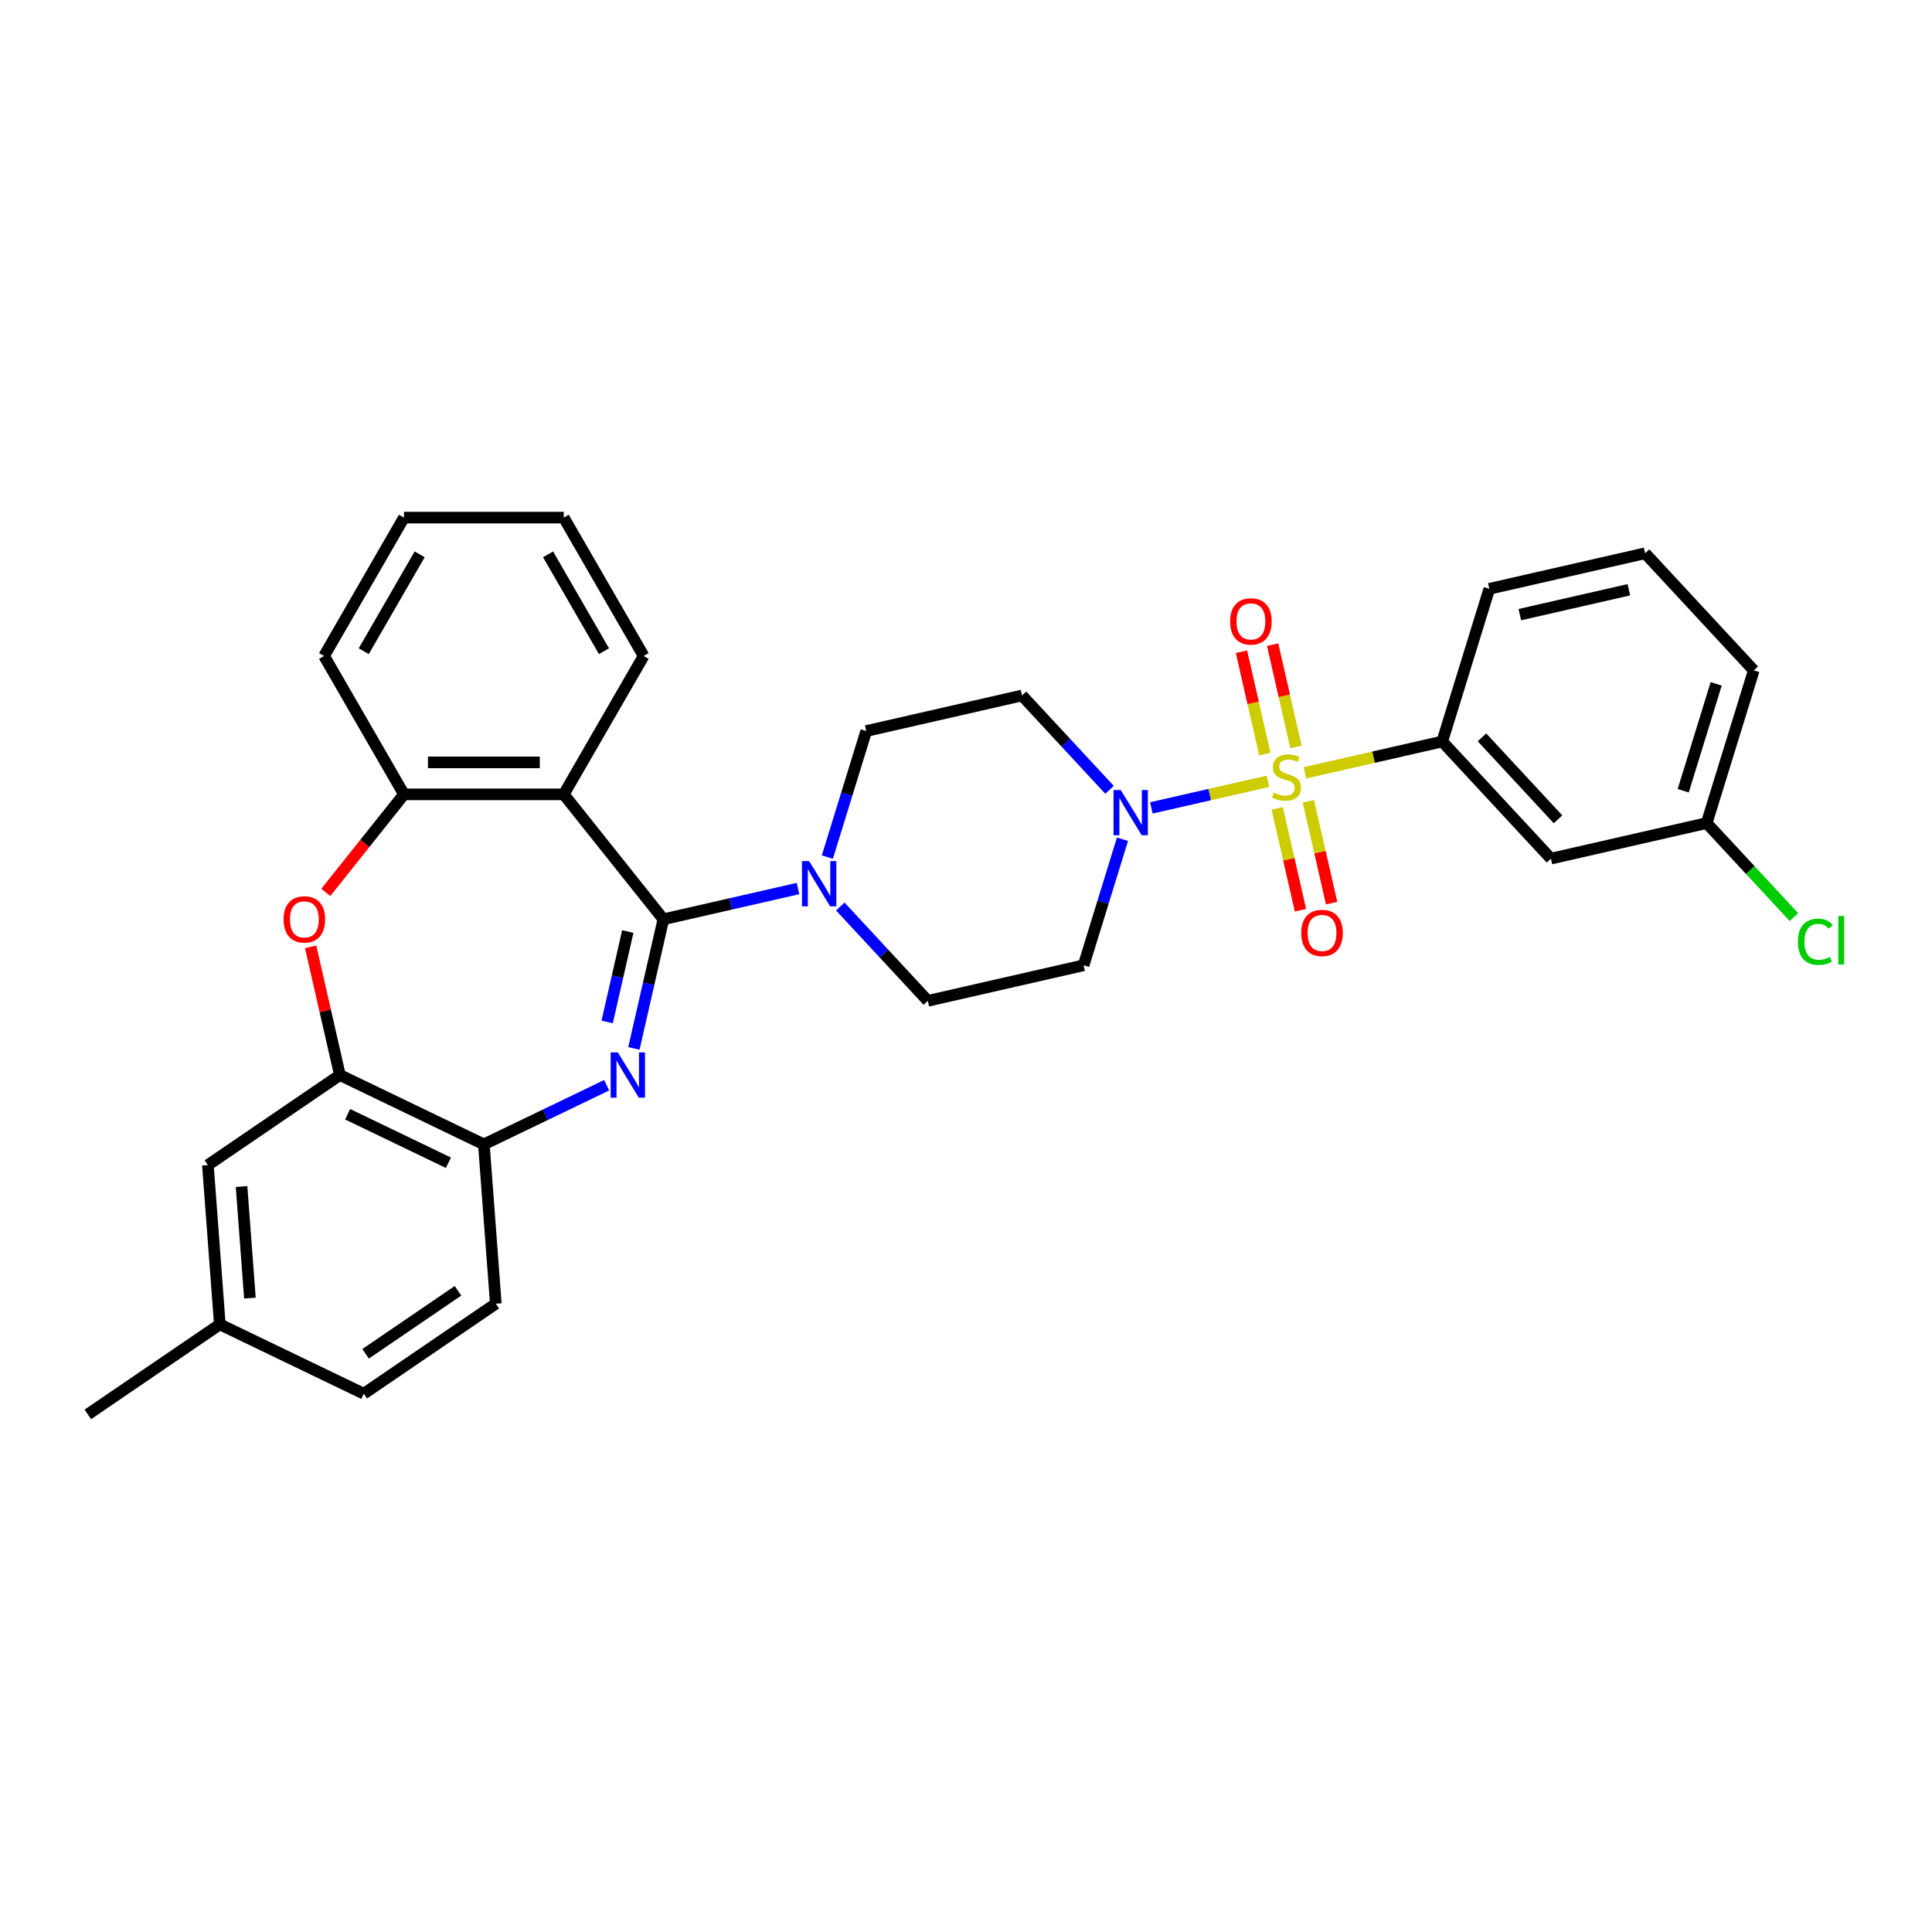 <?xml version='1.0' encoding='iso-8859-1'?>
<svg version='1.1' baseProfile='full'
              xmlns='http://www.w3.org/2000/svg'
                      xmlns:rdkit='http://www.rdkit.org/xml'
                      xmlns:xlink='http://www.w3.org/1999/xlink'
                  xml:space='preserve'
width='1000px' height='1000px' viewBox='0 0 1000 1000'>
<!-- END OF HEADER -->
<rect style='opacity:1.0;fill:#FFFFFF;stroke:none' width='1000' height='1000' x='0' y='0'> </rect>
<path class='bond-3' d='M 656.293,404.39 L 626.12,411.277' style='fill:none;fill-rule:evenodd;stroke:#CCCC00;stroke-width:6px;stroke-linecap:butt;stroke-linejoin:miter;stroke-opacity:1' />
<path class='bond-3' d='M 626.12,411.277 L 595.946,418.163' style='fill:none;fill-rule:evenodd;stroke:#0000FF;stroke-width:6px;stroke-linecap:butt;stroke-linejoin:miter;stroke-opacity:1' />
<path class='bond-6' d='M 675.446,400.018 L 710.972,391.91' style='fill:none;fill-rule:evenodd;stroke:#CCCC00;stroke-width:6px;stroke-linecap:butt;stroke-linejoin:miter;stroke-opacity:1' />
<path class='bond-6' d='M 710.972,391.91 L 746.497,383.801' style='fill:none;fill-rule:evenodd;stroke:#000000;stroke-width:6px;stroke-linecap:butt;stroke-linejoin:miter;stroke-opacity:1' />
<path class='bond-10' d='M 670.795,386.619 L 664.751,360.138' style='fill:none;fill-rule:evenodd;stroke:#CCCC00;stroke-width:6px;stroke-linecap:butt;stroke-linejoin:miter;stroke-opacity:1' />
<path class='bond-10' d='M 664.751,360.138 L 658.707,333.658' style='fill:none;fill-rule:evenodd;stroke:#FF0000;stroke-width:6px;stroke-linecap:butt;stroke-linejoin:miter;stroke-opacity:1' />
<path class='bond-10' d='M 654.67,390.299 L 648.626,363.819' style='fill:none;fill-rule:evenodd;stroke:#CCCC00;stroke-width:6px;stroke-linecap:butt;stroke-linejoin:miter;stroke-opacity:1' />
<path class='bond-10' d='M 648.626,363.819 L 642.582,337.338' style='fill:none;fill-rule:evenodd;stroke:#FF0000;stroke-width:6px;stroke-linecap:butt;stroke-linejoin:miter;stroke-opacity:1' />
<path class='bond-11' d='M 661.088,418.418 L 667.103,444.774' style='fill:none;fill-rule:evenodd;stroke:#CCCC00;stroke-width:6px;stroke-linecap:butt;stroke-linejoin:miter;stroke-opacity:1' />
<path class='bond-11' d='M 667.103,444.774 L 673.119,471.13' style='fill:none;fill-rule:evenodd;stroke:#FF0000;stroke-width:6px;stroke-linecap:butt;stroke-linejoin:miter;stroke-opacity:1' />
<path class='bond-11' d='M 677.213,414.737 L 683.229,441.093' style='fill:none;fill-rule:evenodd;stroke:#CCCC00;stroke-width:6px;stroke-linecap:butt;stroke-linejoin:miter;stroke-opacity:1' />
<path class='bond-11' d='M 683.229,441.093 L 689.244,467.449' style='fill:none;fill-rule:evenodd;stroke:#FF0000;stroke-width:6px;stroke-linecap:butt;stroke-linejoin:miter;stroke-opacity:1' />
<path class='bond-0' d='M 343.36,475.815 L 378.199,467.863' style='fill:none;fill-rule:evenodd;stroke:#000000;stroke-width:6px;stroke-linecap:butt;stroke-linejoin:miter;stroke-opacity:1' />
<path class='bond-0' d='M 378.199,467.863 L 413.038,459.911' style='fill:none;fill-rule:evenodd;stroke:#0000FF;stroke-width:6px;stroke-linecap:butt;stroke-linejoin:miter;stroke-opacity:1' />
<path class='bond-1' d='M 343.36,475.815 L 335.731,509.239' style='fill:none;fill-rule:evenodd;stroke:#000000;stroke-width:6px;stroke-linecap:butt;stroke-linejoin:miter;stroke-opacity:1' />
<path class='bond-1' d='M 335.731,509.239 L 328.102,542.664' style='fill:none;fill-rule:evenodd;stroke:#0000FF;stroke-width:6px;stroke-linecap:butt;stroke-linejoin:miter;stroke-opacity:1' />
<path class='bond-1' d='M 324.946,482.161 L 319.606,505.559' style='fill:none;fill-rule:evenodd;stroke:#000000;stroke-width:6px;stroke-linecap:butt;stroke-linejoin:miter;stroke-opacity:1' />
<path class='bond-1' d='M 319.606,505.559 L 314.265,528.956' style='fill:none;fill-rule:evenodd;stroke:#0000FF;stroke-width:6px;stroke-linecap:butt;stroke-linejoin:miter;stroke-opacity:1' />
<path class='bond-2' d='M 343.36,475.815 L 291.797,411.156' style='fill:none;fill-rule:evenodd;stroke:#000000;stroke-width:6px;stroke-linecap:butt;stroke-linejoin:miter;stroke-opacity:1' />
<path class='bond-8' d='M 314.008,561.715 L 282.227,577.02' style='fill:none;fill-rule:evenodd;stroke:#0000FF;stroke-width:6px;stroke-linecap:butt;stroke-linejoin:miter;stroke-opacity:1' />
<path class='bond-8' d='M 282.227,577.02 L 250.447,592.325' style='fill:none;fill-rule:evenodd;stroke:#000000;stroke-width:6px;stroke-linecap:butt;stroke-linejoin:miter;stroke-opacity:1' />
<path class='bond-7' d='M 291.797,411.156 L 209.096,411.156' style='fill:none;fill-rule:evenodd;stroke:#000000;stroke-width:6px;stroke-linecap:butt;stroke-linejoin:miter;stroke-opacity:1' />
<path class='bond-7' d='M 279.392,394.616 L 221.501,394.616' style='fill:none;fill-rule:evenodd;stroke:#000000;stroke-width:6px;stroke-linecap:butt;stroke-linejoin:miter;stroke-opacity:1' />
<path class='bond-21' d='M 291.797,411.156 L 333.147,339.535' style='fill:none;fill-rule:evenodd;stroke:#000000;stroke-width:6px;stroke-linecap:butt;stroke-linejoin:miter;stroke-opacity:1' />
<path class='bond-12' d='M 574.293,408.806 L 551.642,384.394' style='fill:none;fill-rule:evenodd;stroke:#0000FF;stroke-width:6px;stroke-linecap:butt;stroke-linejoin:miter;stroke-opacity:1' />
<path class='bond-12' d='M 551.642,384.394 L 528.991,359.983' style='fill:none;fill-rule:evenodd;stroke:#000000;stroke-width:6px;stroke-linecap:butt;stroke-linejoin:miter;stroke-opacity:1' />
<path class='bond-13' d='M 580.992,434.385 L 570.929,467.009' style='fill:none;fill-rule:evenodd;stroke:#0000FF;stroke-width:6px;stroke-linecap:butt;stroke-linejoin:miter;stroke-opacity:1' />
<path class='bond-13' d='M 570.929,467.009 L 560.866,499.633' style='fill:none;fill-rule:evenodd;stroke:#000000;stroke-width:6px;stroke-linecap:butt;stroke-linejoin:miter;stroke-opacity:1' />
<path class='bond-4' d='M 434.937,469.213 L 457.588,493.624' style='fill:none;fill-rule:evenodd;stroke:#0000FF;stroke-width:6px;stroke-linecap:butt;stroke-linejoin:miter;stroke-opacity:1' />
<path class='bond-4' d='M 457.588,493.624 L 480.238,518.036' style='fill:none;fill-rule:evenodd;stroke:#000000;stroke-width:6px;stroke-linecap:butt;stroke-linejoin:miter;stroke-opacity:1' />
<path class='bond-31' d='M 428.237,443.634 L 438.301,411.01' style='fill:none;fill-rule:evenodd;stroke:#0000FF;stroke-width:6px;stroke-linecap:butt;stroke-linejoin:miter;stroke-opacity:1' />
<path class='bond-31' d='M 438.301,411.01 L 448.364,378.385' style='fill:none;fill-rule:evenodd;stroke:#000000;stroke-width:6px;stroke-linecap:butt;stroke-linejoin:miter;stroke-opacity:1' />
<path class='bond-5' d='M 168.626,461.904 L 188.861,436.53' style='fill:none;fill-rule:evenodd;stroke:#FF0000;stroke-width:6px;stroke-linecap:butt;stroke-linejoin:miter;stroke-opacity:1' />
<path class='bond-5' d='M 188.861,436.53 L 209.096,411.156' style='fill:none;fill-rule:evenodd;stroke:#000000;stroke-width:6px;stroke-linecap:butt;stroke-linejoin:miter;stroke-opacity:1' />
<path class='bond-33' d='M 160.791,490.089 L 168.363,523.265' style='fill:none;fill-rule:evenodd;stroke:#FF0000;stroke-width:6px;stroke-linecap:butt;stroke-linejoin:miter;stroke-opacity:1' />
<path class='bond-33' d='M 168.363,523.265 L 175.936,556.442' style='fill:none;fill-rule:evenodd;stroke:#000000;stroke-width:6px;stroke-linecap:butt;stroke-linejoin:miter;stroke-opacity:1' />
<path class='bond-14' d='M 746.497,383.801 L 802.748,444.425' style='fill:none;fill-rule:evenodd;stroke:#000000;stroke-width:6px;stroke-linecap:butt;stroke-linejoin:miter;stroke-opacity:1' />
<path class='bond-14' d='M 767.06,381.645 L 806.435,424.081' style='fill:none;fill-rule:evenodd;stroke:#000000;stroke-width:6px;stroke-linecap:butt;stroke-linejoin:miter;stroke-opacity:1' />
<path class='bond-24' d='M 746.497,383.801 L 770.874,304.774' style='fill:none;fill-rule:evenodd;stroke:#000000;stroke-width:6px;stroke-linecap:butt;stroke-linejoin:miter;stroke-opacity:1' />
<path class='bond-25' d='M 209.096,411.156 L 167.746,339.535' style='fill:none;fill-rule:evenodd;stroke:#000000;stroke-width:6px;stroke-linecap:butt;stroke-linejoin:miter;stroke-opacity:1' />
<path class='bond-9' d='M 250.447,592.325 L 175.936,556.442' style='fill:none;fill-rule:evenodd;stroke:#000000;stroke-width:6px;stroke-linecap:butt;stroke-linejoin:miter;stroke-opacity:1' />
<path class='bond-9' d='M 232.093,601.844 L 179.936,576.727' style='fill:none;fill-rule:evenodd;stroke:#000000;stroke-width:6px;stroke-linecap:butt;stroke-linejoin:miter;stroke-opacity:1' />
<path class='bond-18' d='M 250.447,592.325 L 256.627,674.794' style='fill:none;fill-rule:evenodd;stroke:#000000;stroke-width:6px;stroke-linecap:butt;stroke-linejoin:miter;stroke-opacity:1' />
<path class='bond-17' d='M 175.936,556.442 L 107.605,603.029' style='fill:none;fill-rule:evenodd;stroke:#000000;stroke-width:6px;stroke-linecap:butt;stroke-linejoin:miter;stroke-opacity:1' />
<path class='bond-16' d='M 528.991,359.983 L 448.364,378.385' style='fill:none;fill-rule:evenodd;stroke:#000000;stroke-width:6px;stroke-linecap:butt;stroke-linejoin:miter;stroke-opacity:1' />
<path class='bond-15' d='M 560.866,499.633 L 480.238,518.036' style='fill:none;fill-rule:evenodd;stroke:#000000;stroke-width:6px;stroke-linecap:butt;stroke-linejoin:miter;stroke-opacity:1' />
<path class='bond-19' d='M 802.748,444.425 L 883.375,426.023' style='fill:none;fill-rule:evenodd;stroke:#000000;stroke-width:6px;stroke-linecap:butt;stroke-linejoin:miter;stroke-opacity:1' />
<path class='bond-20' d='M 107.605,603.029 L 113.785,685.499' style='fill:none;fill-rule:evenodd;stroke:#000000;stroke-width:6px;stroke-linecap:butt;stroke-linejoin:miter;stroke-opacity:1' />
<path class='bond-20' d='M 125.026,614.163 L 129.352,671.892' style='fill:none;fill-rule:evenodd;stroke:#000000;stroke-width:6px;stroke-linecap:butt;stroke-linejoin:miter;stroke-opacity:1' />
<path class='bond-22' d='M 256.627,674.794 L 188.296,721.381' style='fill:none;fill-rule:evenodd;stroke:#000000;stroke-width:6px;stroke-linecap:butt;stroke-linejoin:miter;stroke-opacity:1' />
<path class='bond-22' d='M 237.06,668.116 L 189.228,700.727' style='fill:none;fill-rule:evenodd;stroke:#000000;stroke-width:6px;stroke-linecap:butt;stroke-linejoin:miter;stroke-opacity:1' />
<path class='bond-23' d='M 883.375,426.023 L 905.952,450.354' style='fill:none;fill-rule:evenodd;stroke:#000000;stroke-width:6px;stroke-linecap:butt;stroke-linejoin:miter;stroke-opacity:1' />
<path class='bond-23' d='M 905.952,450.354 L 928.528,474.685' style='fill:none;fill-rule:evenodd;stroke:#00CC00;stroke-width:6px;stroke-linecap:butt;stroke-linejoin:miter;stroke-opacity:1' />
<path class='bond-32' d='M 883.375,426.023 L 907.752,346.996' style='fill:none;fill-rule:evenodd;stroke:#000000;stroke-width:6px;stroke-linecap:butt;stroke-linejoin:miter;stroke-opacity:1' />
<path class='bond-32' d='M 871.226,409.293 L 888.29,353.975' style='fill:none;fill-rule:evenodd;stroke:#000000;stroke-width:6px;stroke-linecap:butt;stroke-linejoin:miter;stroke-opacity:1' />
<path class='bond-28' d='M 113.785,685.499 L 45.455,732.086' style='fill:none;fill-rule:evenodd;stroke:#000000;stroke-width:6px;stroke-linecap:butt;stroke-linejoin:miter;stroke-opacity:1' />
<path class='bond-35' d='M 113.785,685.499 L 188.296,721.381' style='fill:none;fill-rule:evenodd;stroke:#000000;stroke-width:6px;stroke-linecap:butt;stroke-linejoin:miter;stroke-opacity:1' />
<path class='bond-29' d='M 333.147,339.535 L 291.797,267.914' style='fill:none;fill-rule:evenodd;stroke:#000000;stroke-width:6px;stroke-linecap:butt;stroke-linejoin:miter;stroke-opacity:1' />
<path class='bond-29' d='M 312.621,337.062 L 283.675,286.928' style='fill:none;fill-rule:evenodd;stroke:#000000;stroke-width:6px;stroke-linecap:butt;stroke-linejoin:miter;stroke-opacity:1' />
<path class='bond-26' d='M 770.874,304.774 L 851.501,286.372' style='fill:none;fill-rule:evenodd;stroke:#000000;stroke-width:6px;stroke-linecap:butt;stroke-linejoin:miter;stroke-opacity:1' />
<path class='bond-26' d='M 786.648,318.14 L 843.087,305.258' style='fill:none;fill-rule:evenodd;stroke:#000000;stroke-width:6px;stroke-linecap:butt;stroke-linejoin:miter;stroke-opacity:1' />
<path class='bond-34' d='M 167.746,339.535 L 209.096,267.914' style='fill:none;fill-rule:evenodd;stroke:#000000;stroke-width:6px;stroke-linecap:butt;stroke-linejoin:miter;stroke-opacity:1' />
<path class='bond-34' d='M 188.272,337.062 L 217.218,286.928' style='fill:none;fill-rule:evenodd;stroke:#000000;stroke-width:6px;stroke-linecap:butt;stroke-linejoin:miter;stroke-opacity:1' />
<path class='bond-27' d='M 851.501,286.372 L 907.752,346.996' style='fill:none;fill-rule:evenodd;stroke:#000000;stroke-width:6px;stroke-linecap:butt;stroke-linejoin:miter;stroke-opacity:1' />
<path class='bond-30' d='M 291.797,267.914 L 209.096,267.914' style='fill:none;fill-rule:evenodd;stroke:#000000;stroke-width:6px;stroke-linecap:butt;stroke-linejoin:miter;stroke-opacity:1' />
<path  class='atom-0' d='M 659.254 410.242
Q 659.518 410.342, 660.61 410.805
Q 661.702 411.268, 662.892 411.566
Q 664.116 411.83, 665.307 411.83
Q 667.524 411.83, 668.814 410.772
Q 670.104 409.68, 670.104 407.794
Q 670.104 406.504, 669.442 405.71
Q 668.814 404.916, 667.821 404.486
Q 666.829 404.056, 665.175 403.56
Q 663.091 402.932, 661.834 402.336
Q 660.61 401.741, 659.717 400.484
Q 658.857 399.227, 658.857 397.109
Q 658.857 394.165, 660.841 392.346
Q 662.859 390.526, 666.829 390.526
Q 669.542 390.526, 672.618 391.817
L 671.857 394.364
Q 669.045 393.206, 666.928 393.206
Q 664.646 393.206, 663.389 394.165
Q 662.132 395.092, 662.165 396.713
Q 662.165 397.97, 662.793 398.73
Q 663.455 399.491, 664.381 399.921
Q 665.34 400.351, 666.928 400.848
Q 669.045 401.509, 670.302 402.171
Q 671.56 402.832, 672.453 404.189
Q 673.379 405.512, 673.379 407.794
Q 673.379 411.036, 671.196 412.79
Q 669.045 414.51, 665.44 414.51
Q 663.356 414.51, 661.768 414.047
Q 660.213 413.617, 658.36 412.856
L 659.254 410.242
' fill='#CCCC00'/>
<path  class='atom-2' d='M 319.78 544.732
L 327.455 557.137
Q 328.216 558.361, 329.44 560.577
Q 330.664 562.793, 330.73 562.926
L 330.73 544.732
L 333.84 544.732
L 333.84 568.152
L 330.631 568.152
L 322.394 554.589
Q 321.434 553.002, 320.409 551.182
Q 319.416 549.363, 319.119 548.8
L 319.119 568.152
L 316.075 568.152
L 316.075 544.732
L 319.78 544.732
' fill='#0000FF'/>
<path  class='atom-4' d='M 580.065 408.896
L 587.74 421.301
Q 588.501 422.525, 589.725 424.742
Q 590.949 426.958, 591.015 427.09
L 591.015 408.896
L 594.124 408.896
L 594.124 432.317
L 590.916 432.317
L 582.679 418.754
Q 581.719 417.166, 580.694 415.347
Q 579.701 413.527, 579.404 412.965
L 579.404 432.317
L 576.36 432.317
L 576.36 408.896
L 580.065 408.896
' fill='#0000FF'/>
<path  class='atom-5' d='M 418.81 445.701
L 426.485 458.107
Q 427.246 459.331, 428.47 461.547
Q 429.694 463.763, 429.76 463.896
L 429.76 445.701
L 432.87 445.701
L 432.87 469.122
L 429.661 469.122
L 421.424 455.559
Q 420.464 453.972, 419.439 452.152
Q 418.447 450.333, 418.149 449.77
L 418.149 469.122
L 415.105 469.122
L 415.105 445.701
L 418.81 445.701
' fill='#0000FF'/>
<path  class='atom-6' d='M 146.782 475.881
Q 146.782 470.257, 149.561 467.114
Q 152.339 463.972, 157.533 463.972
Q 162.727 463.972, 165.505 467.114
Q 168.284 470.257, 168.284 475.881
Q 168.284 481.571, 165.472 484.812
Q 162.66 488.021, 157.533 488.021
Q 152.372 488.021, 149.561 484.812
Q 146.782 481.604, 146.782 475.881
M 157.533 485.375
Q 161.106 485.375, 163.024 482.993
Q 164.976 480.578, 164.976 475.881
Q 164.976 471.283, 163.024 468.967
Q 161.106 466.618, 157.533 466.618
Q 153.96 466.618, 152.009 468.934
Q 150.09 471.249, 150.09 475.881
Q 150.09 480.611, 152.009 482.993
Q 153.96 485.375, 157.533 485.375
' fill='#FF0000'/>
<path  class='atom-11' d='M 636.716 321.643
Q 636.716 316.019, 639.495 312.876
Q 642.273 309.734, 647.467 309.734
Q 652.661 309.734, 655.439 312.876
Q 658.218 316.019, 658.218 321.643
Q 658.218 327.332, 655.406 330.574
Q 652.594 333.783, 647.467 333.783
Q 642.306 333.783, 639.495 330.574
Q 636.716 327.366, 636.716 321.643
M 647.467 331.137
Q 651.04 331.137, 652.958 328.755
Q 654.91 326.34, 654.91 321.643
Q 654.91 317.044, 652.958 314.729
Q 651.04 312.38, 647.467 312.38
Q 643.894 312.38, 641.943 314.696
Q 640.024 317.011, 640.024 321.643
Q 640.024 326.373, 641.943 328.755
Q 643.894 331.137, 647.467 331.137
' fill='#FF0000'/>
<path  class='atom-12' d='M 673.521 482.897
Q 673.521 477.274, 676.3 474.131
Q 679.079 470.988, 684.272 470.988
Q 689.466 470.988, 692.245 474.131
Q 695.023 477.274, 695.023 482.897
Q 695.023 488.587, 692.212 491.829
Q 689.4 495.038, 684.272 495.038
Q 679.112 495.038, 676.3 491.829
Q 673.521 488.62, 673.521 482.897
M 684.272 492.391
Q 687.845 492.391, 689.764 490.01
Q 691.715 487.595, 691.715 482.897
Q 691.715 478.299, 689.764 475.984
Q 687.845 473.635, 684.272 473.635
Q 680.7 473.635, 678.748 475.951
Q 676.829 478.266, 676.829 482.897
Q 676.829 487.628, 678.748 490.01
Q 680.7 492.391, 684.272 492.391
' fill='#FF0000'/>
<path  class='atom-24' d='M 930.595 487.457
Q 930.595 481.635, 933.308 478.592
Q 936.054 475.515, 941.247 475.515
Q 946.077 475.515, 948.657 478.922
L 946.474 480.709
Q 944.588 478.228, 941.247 478.228
Q 937.708 478.228, 935.822 480.609
Q 933.969 482.958, 933.969 487.457
Q 933.969 492.088, 935.888 494.47
Q 937.84 496.852, 941.611 496.852
Q 944.191 496.852, 947.202 495.297
L 948.128 497.778
Q 946.904 498.572, 945.051 499.035
Q 943.199 499.498, 941.148 499.498
Q 936.054 499.498, 933.308 496.389
Q 930.595 493.279, 930.595 487.457
' fill='#00CC00'/>
<path  class='atom-24' d='M 951.502 474.093
L 954.545 474.093
L 954.545 499.201
L 951.502 499.201
L 951.502 474.093
' fill='#00CC00'/>
</svg>
